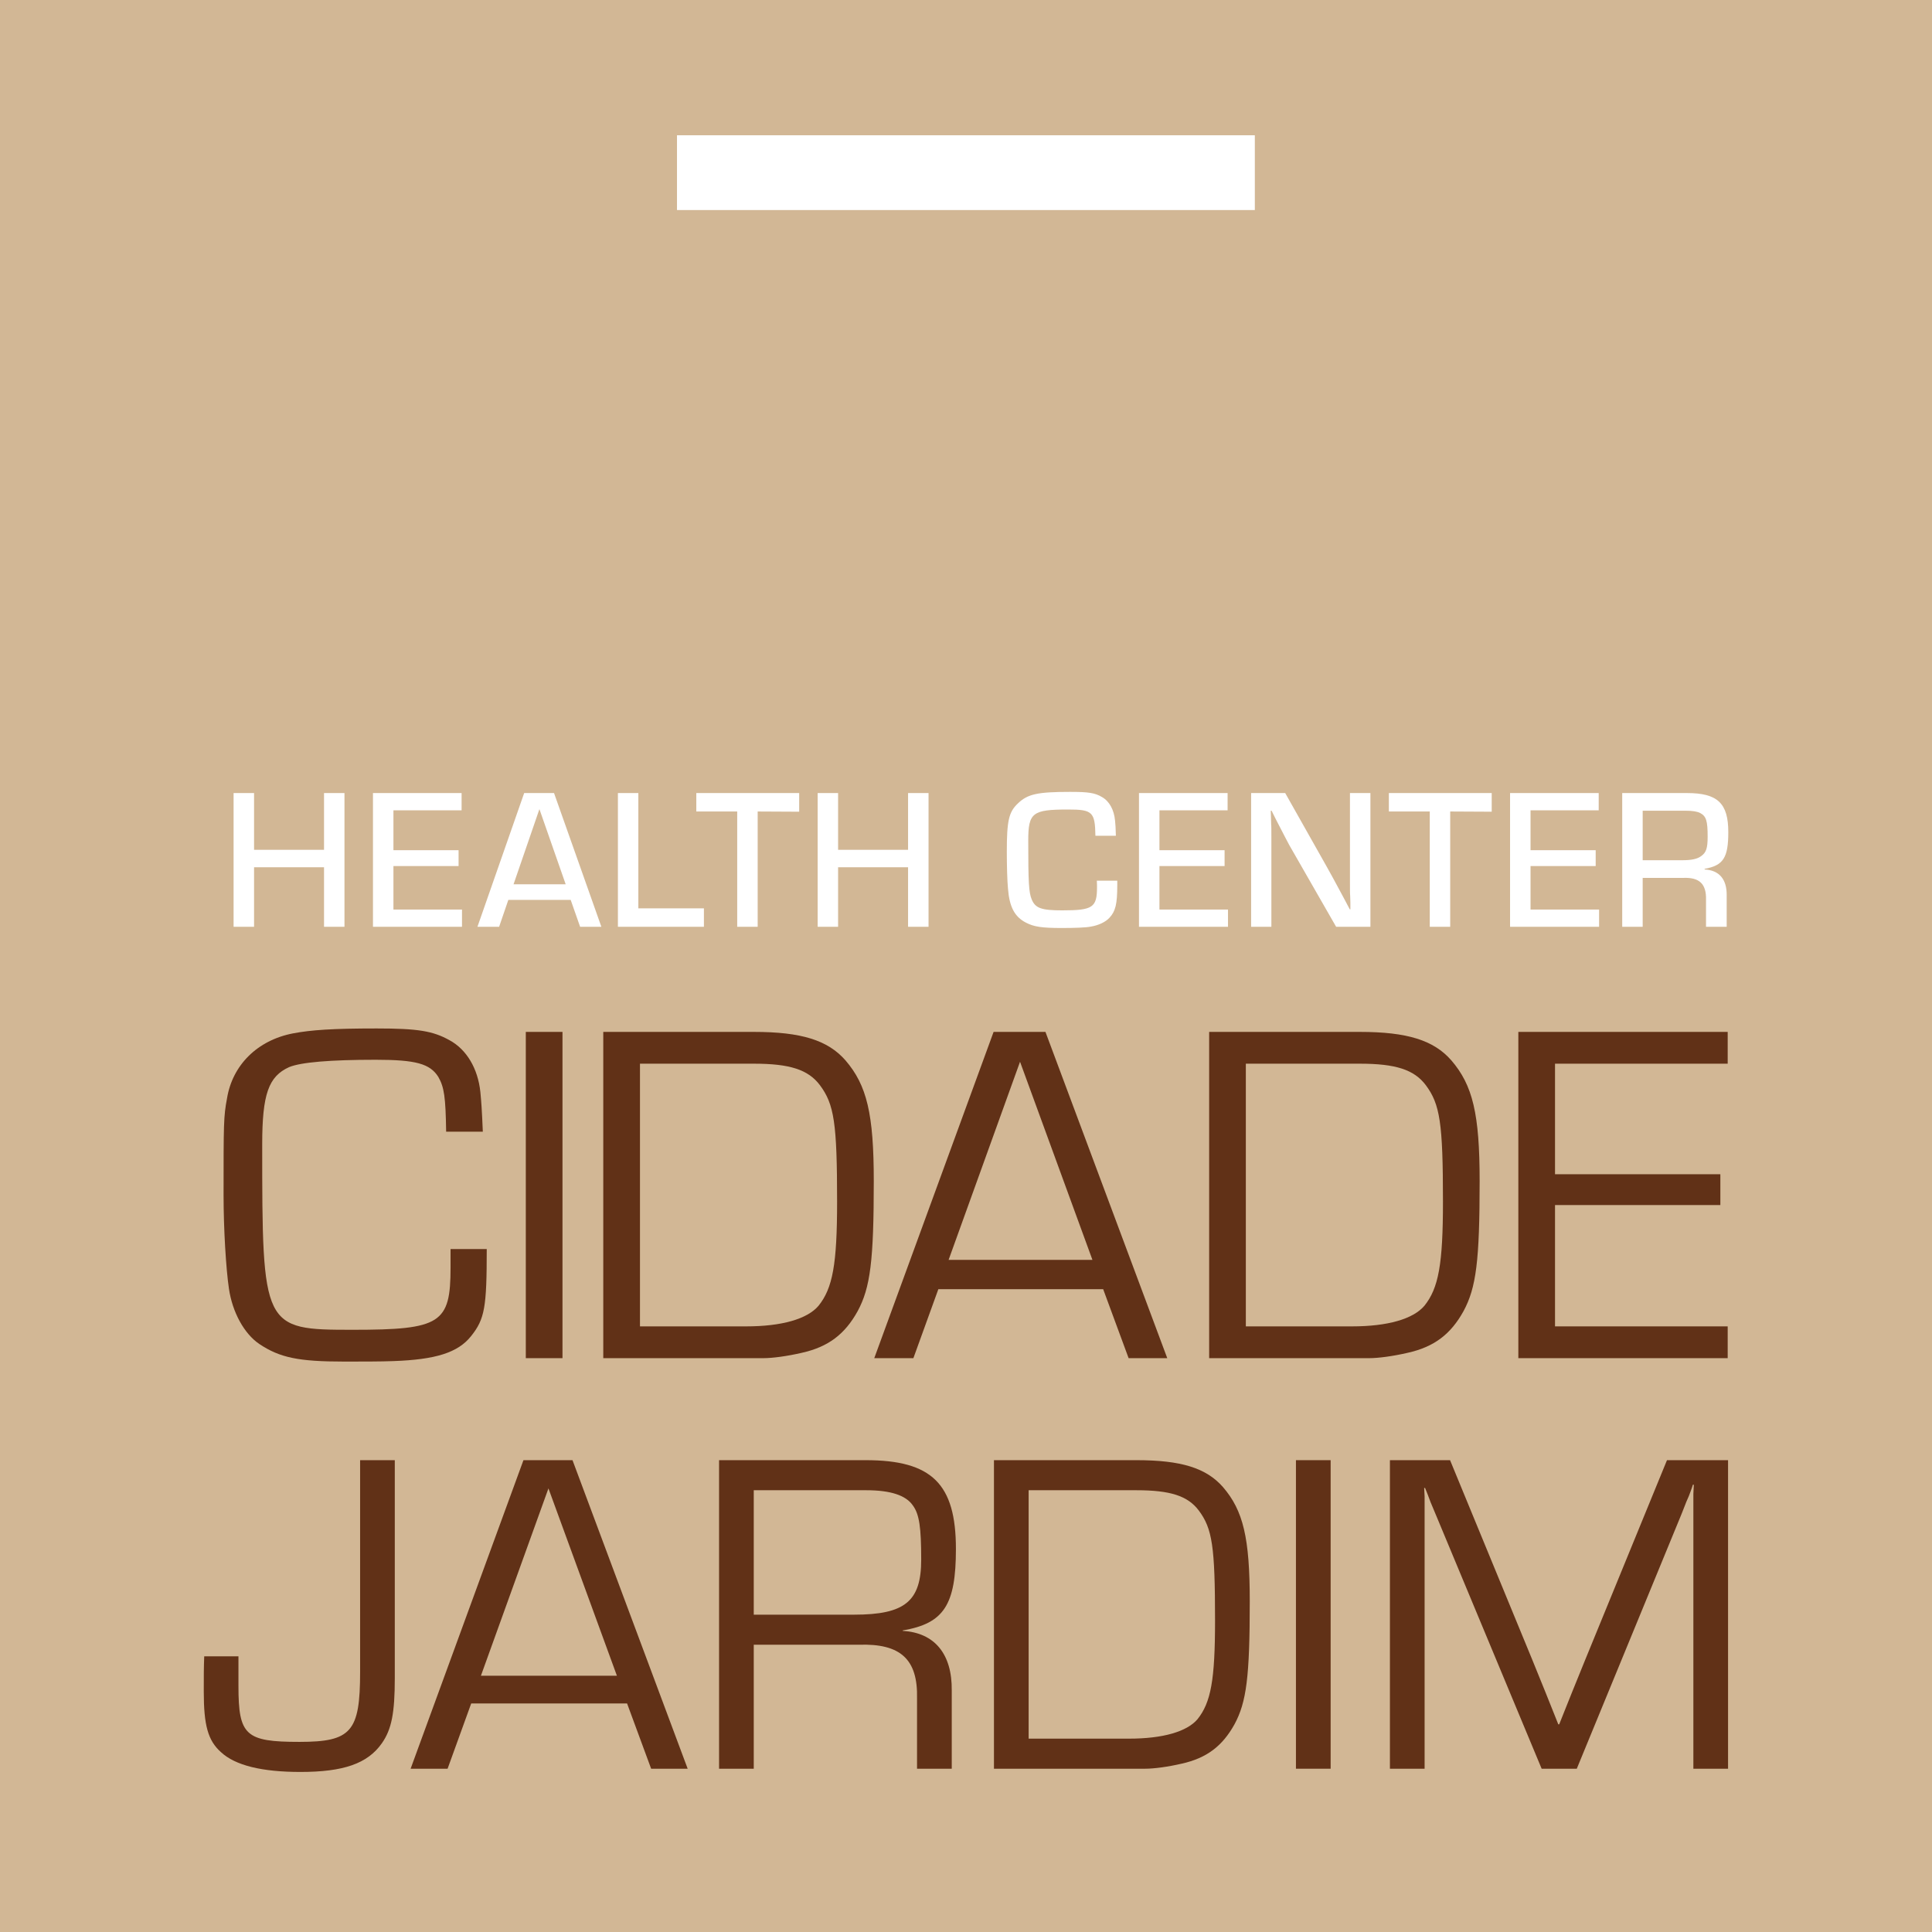 <svg width="64" height="64" viewBox="0 0 64 64" fill="none" xmlns="http://www.w3.org/2000/svg">
<rect x="0" y="0" width="64" height="64" fill="#808080" stroke="none"/>
<g clip-path="url(#clip0_1983_7191)">
<path d="M0 64H64V0H0V64Z" fill="#D2B795"/>
<mask id="mask0_1983_7191" style="mask-type:luminance" maskUnits="userSpaceOnUse" x="0" y="0" width="64" height="64">
<path d="M0 0H64V64H0V0Z" fill="white"/>
</mask>
<g mask="url(#mask0_1983_7191)">
<path d="M16.124 41.377C16.124 43.306 16.059 43.694 15.605 44.261C15.168 44.812 14.422 45.039 13.029 45.088C12.624 45.104 11.976 45.104 11.409 45.104C9.885 45.104 9.27 44.975 8.589 44.521C8.087 44.18 7.698 43.468 7.584 42.69C7.487 42.041 7.406 40.713 7.406 39.595C7.406 37.229 7.406 36.986 7.52 36.387C7.698 35.285 8.524 34.459 9.707 34.232C10.307 34.118 11.019 34.069 12.478 34.069C13.839 34.069 14.341 34.151 14.892 34.459C15.459 34.767 15.832 35.398 15.913 36.176C15.945 36.517 15.962 36.727 15.994 37.488H14.779C14.762 36.338 14.714 36.014 14.52 35.674C14.244 35.236 13.774 35.106 12.445 35.106C10.939 35.106 9.966 35.188 9.577 35.35C8.897 35.658 8.686 36.241 8.686 37.91C8.686 44.002 8.703 44.051 11.684 44.051C14.6 44.051 14.925 43.84 14.925 41.993V41.377H16.124Z" fill="#613117"/>
<path d="M18.633 44.991H17.418V34.183H18.633V44.991Z" fill="#613117"/>
<path d="M19.984 34.183H24.975C26.547 34.183 27.422 34.459 28.005 35.123C28.718 35.949 28.945 36.905 28.945 39.125C28.945 41.766 28.831 42.657 28.41 43.435C27.989 44.197 27.438 44.618 26.563 44.813C26.077 44.926 25.591 44.991 25.283 44.991H19.984V34.183ZM24.716 43.938C25.899 43.938 26.741 43.694 27.114 43.257C27.584 42.673 27.73 41.88 27.73 39.806C27.73 37.197 27.632 36.581 27.162 35.949C26.773 35.431 26.158 35.236 24.975 35.236H21.2V43.938H24.716Z" fill="#613117"/>
<path d="M31.084 42.706L30.257 44.991H28.961L32.914 34.183H34.632L38.667 44.991H37.387L36.544 42.706H31.084ZM33.79 35.172L31.424 41.734H36.188L33.79 35.172Z" fill="#613117"/>
<path d="M40.055 34.183H45.045C46.617 34.183 47.492 34.459 48.075 35.123C48.788 35.949 49.015 36.905 49.015 39.125C49.015 41.766 48.901 42.657 48.48 43.435C48.059 44.197 47.508 44.618 46.633 44.813C46.147 44.926 45.661 44.991 45.353 44.991H40.055V34.183ZM44.786 43.938C45.969 43.938 46.811 43.694 47.184 43.257C47.654 42.673 47.8 41.88 47.8 39.806C47.8 37.197 47.702 36.581 47.233 35.949C46.844 35.431 46.228 35.236 45.045 35.236H41.27V43.938H44.786Z" fill="#613117"/>
<path d="M51.512 38.898H56.989V39.919H51.512V43.938H57.232V44.991H50.297V34.183H57.232V35.236H51.512V38.898Z" fill="#613117"/>
<path d="M13.078 55.588C13.078 56.753 12.971 57.289 12.649 57.749C12.175 58.423 11.377 58.698 9.952 58.698C8.681 58.698 7.792 58.484 7.317 58.04C6.888 57.657 6.75 57.151 6.75 56.032C6.75 55.526 6.75 55.251 6.765 54.867H7.899V55.051V55.848C7.899 57.488 8.129 57.702 9.922 57.702C11.638 57.702 11.929 57.365 11.929 55.389V48.371H13.078V55.588Z" fill="#613117"/>
<path d="M15.609 56.43L14.827 58.591H13.602L17.34 48.37H18.965L22.78 58.591H21.57L20.773 56.43H15.609ZM18.168 49.305L15.931 55.511H20.436L18.168 49.305Z" fill="#613117"/>
<path d="M23.82 48.37H28.678C30.869 48.37 31.666 49.152 31.666 51.312C31.666 53.167 31.267 53.779 29.904 54.01V54.025C30.961 54.086 31.543 54.791 31.528 56.002V58.591H30.378V56.262C30.409 54.959 29.827 54.438 28.448 54.484H24.969V58.591H23.82V48.37ZM28.294 53.488C29.98 53.488 30.516 53.044 30.516 51.665C30.516 50.608 30.455 50.163 30.241 49.872C30.011 49.535 29.505 49.366 28.693 49.366H24.969V53.488H28.294Z" fill="#613117"/>
<path d="M32.926 48.37H37.645C39.132 48.37 39.959 48.631 40.511 49.259C41.185 50.041 41.4 50.945 41.4 53.044C41.4 55.542 41.292 56.385 40.894 57.12C40.495 57.84 39.974 58.239 39.147 58.423C38.687 58.53 38.228 58.591 37.936 58.591H32.926V48.37ZM37.4 57.595C38.519 57.595 39.316 57.365 39.668 56.952C40.112 56.4 40.25 55.649 40.25 53.687C40.25 51.221 40.158 50.638 39.714 50.041C39.346 49.55 38.764 49.366 37.645 49.366H34.075V57.595H37.4Z" fill="#613117"/>
<path d="M44.079 58.591H42.93V48.37H44.079V58.591Z" fill="#613117"/>
<path d="M57.244 58.591H56.095V50.408V49.795V49.489L56.11 49.182H56.079C56.033 49.336 55.988 49.443 55.942 49.566C55.88 49.704 55.865 49.734 55.712 50.132L52.233 58.591H51.069L47.59 50.24L47.391 49.765L47.299 49.52L47.207 49.29H47.177L47.192 49.566V49.857V50.408V58.591H46.043V48.37H48.035L50.762 54.99L51.191 56.047L51.406 56.584L51.62 57.12H51.651L51.865 56.584L52.08 56.047L52.509 54.99L55.221 48.37H57.244V58.591Z" fill="#613117"/>
<path d="M41.568 6.958H22.426V4.481H41.568V6.958Z" fill="white"/>
<path d="M11.411 30.701H10.734V28.729H8.416V30.701H7.738V26.271H8.416V28.151H10.734V26.271H11.411V30.701Z" fill="white"/>
<path d="M13.033 28.164H15.191V28.689H13.033V30.13H15.304V30.701H12.355V26.271H15.291V26.843H13.033V28.164Z" fill="white"/>
<path d="M17.869 26.803L17.012 29.293H18.739L17.869 26.803ZM16.839 29.811L16.534 30.701H15.816L17.364 26.271H18.353L19.921 30.701H19.217L18.905 29.811H16.839Z" fill="white"/>
<path d="M21.146 30.09H23.318V30.701H20.469V26.271H21.146V30.09Z" fill="white"/>
<path d="M25.099 30.701H24.421V26.882H23.066V26.271H26.474V26.889L25.099 26.882V30.701Z" fill="white"/>
<path d="M30.759 30.701H30.081V28.729H27.763V30.701H27.086V26.271H27.763V28.151H30.081V26.271H30.759V30.701Z" fill="white"/>
<path d="M37.011 29.174V29.327C37.011 29.951 36.951 30.19 36.752 30.402C36.626 30.542 36.387 30.655 36.134 30.695C35.975 30.728 35.616 30.741 35.171 30.741C34.507 30.741 34.248 30.701 33.983 30.562C33.611 30.369 33.438 30.044 33.391 29.439C33.365 29.174 33.352 28.656 33.352 28.217C33.352 27.181 33.418 26.896 33.724 26.61C34.042 26.305 34.368 26.232 35.45 26.232C36.061 26.232 36.274 26.265 36.506 26.404C36.752 26.544 36.905 26.829 36.938 27.188C36.951 27.328 36.958 27.407 36.965 27.686H36.287C36.274 26.896 36.188 26.816 35.384 26.816C34.195 26.816 34.062 26.922 34.062 27.852C34.062 29.253 34.082 29.559 34.175 29.791C34.295 30.084 34.494 30.157 35.185 30.157C36.201 30.157 36.34 30.064 36.34 29.386C36.34 29.327 36.34 29.273 36.334 29.174H37.011Z" fill="white"/>
<path d="M38.408 28.164H40.566V28.689H38.408V30.13H40.679V30.701H37.73V26.271H40.666V26.843H38.408V28.164Z" fill="white"/>
<path d="M45.397 30.701H44.261L42.707 27.991C42.627 27.845 42.548 27.686 42.262 27.135L42.123 26.856H42.096L42.103 27.082L42.109 27.314C42.116 27.327 42.116 27.56 42.116 27.779V30.701H41.445V26.271H42.574L43.949 28.709C44.102 28.981 44.182 29.127 44.527 29.771L44.713 30.123H44.733V29.898L44.726 29.672C44.719 29.639 44.719 29.419 44.719 29.213V26.271H45.397V30.701Z" fill="white"/>
<path d="M48.04 30.701H47.363V26.882H46.008V26.271H49.415V26.889L48.04 26.882V30.701Z" fill="white"/>
<path d="M50.701 28.164H52.859V28.689H50.701V30.13H52.972V30.701H50.023V26.271H52.959V26.843H50.701V28.164Z" fill="white"/>
<path d="M55.731 28.496C56.03 28.496 56.222 28.456 56.348 28.363C56.521 28.244 56.568 28.098 56.568 27.712C56.568 27.195 56.521 27.042 56.328 26.936C56.229 26.882 56.063 26.856 55.844 26.856H54.416V28.496H55.731ZM53.738 26.271H55.883C56.9 26.271 57.252 26.61 57.252 27.566C57.252 28.416 57.086 28.669 56.468 28.782V28.802C56.953 28.828 57.205 29.127 57.199 29.659V30.701H56.514V29.805C56.528 29.28 56.295 29.061 55.764 29.081H54.416V30.701H53.738V26.271Z" fill="white"/>
</g>
</g>
<defs>
<clipPath id="clip0_1983_7191">
<rect width="64" height="64" fill="white"/>
</clipPath>
</defs>
</svg>
